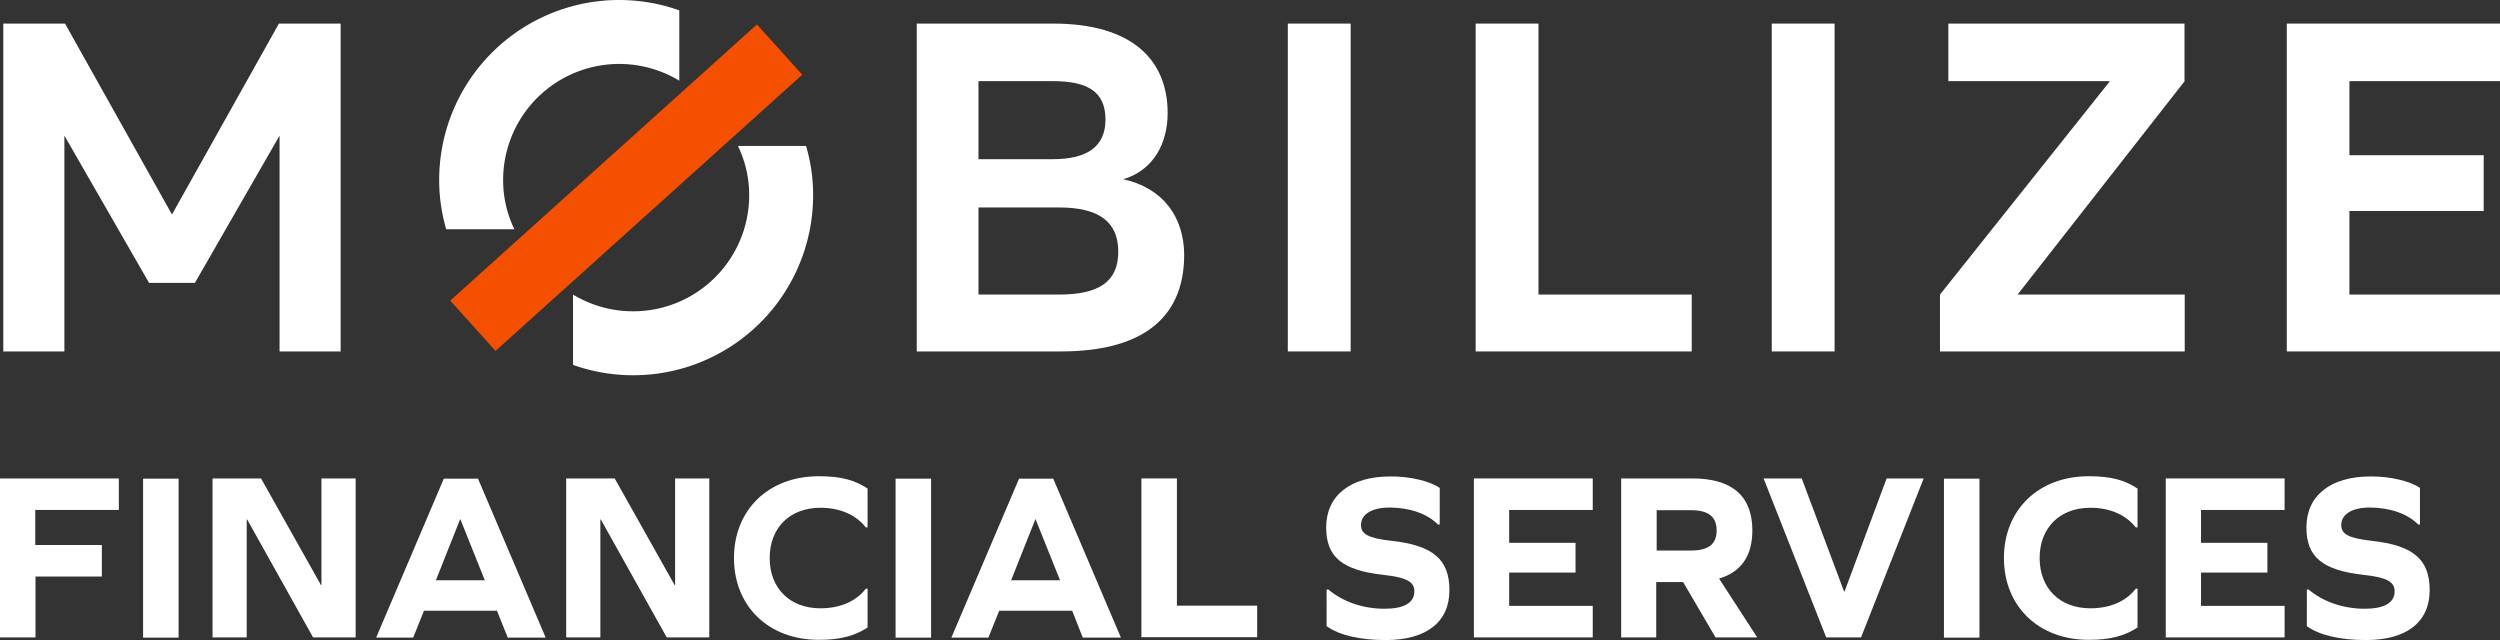 <?xml version="1.0" encoding="UTF-8"?> <svg xmlns="http://www.w3.org/2000/svg" viewBox="0 0 1133.9 290.3"><rect x="0" y="0" width="1133.9" height="290.3" fill="#333333" stroke="none"/><defs><style>.cls-1{fill:#fff;}.cls-2{fill:#f45000;}</style></defs><g id="Calque_2" data-name="Calque 2"><g id="Calque_1-2" data-name="Calque 1"><g id="Logotype"><path class="cls-1" d="M46.2,247.2v14.3H16.1v27.6H0V217H53.9v14.3H16v15.9Z"></path><path class="cls-1" d="M64.9,217.1H81v72.1H64.9Z"></path><path class="cls-1" d="M112.1,235.6h-.2v53.5H96.4V217h22l27.2,48.4h.2V217h15.5v72.1H142Z"></path><path class="cls-1" d="M225.4,277H192.3l-4.9,12.2H170.6l30.7-72.1h15.5l30.7,72.1H230.3Zm-16.7-41.5-11,27.7h22.2l-11.1-27.7Z"></path><path class="cls-1" d="M272.5,235.6h-.2v53.5H256.8V217h22L306,265.4h.2V217h15.5v72.1H302.4Z"></path><path class="cls-1" d="M393.5,221.6v17.6h-.8c-4.6-5.8-11.8-8.9-20.6-8.9-13.9,0-23,9.1-23,22.8s9.1,22.8,23,22.8c8.7,0,16.1-3,20.6-8.9h.8v17.6c-5.8,3.8-12.3,5.6-22.1,5.6-23,0-38.5-15.4-38.5-37.1S348.4,216,371.4,216C381.3,216,387.7,217.7,393.5,221.6Z"></path><path class="cls-1" d="M406.2,217.1h16.1v72.1H406.2Z"></path><path class="cls-1" d="M486.3,277H453.2l-4.9,12.2H431.5l30.7-72.1h15.5l30.7,72.1H491.1Zm-16.7-41.5-11,27.7h22.2l-11.1-27.7Z"></path><path class="cls-1" d="M517.7,289.1V217h16.1v57.7h36.4V289H517.7Z"></path><path class="cls-1" d="M653,221.3v16.6h-.8c-4.8-4.9-12.9-7.7-22-7.7-7.9,0-12.9,3-12.9,7.9,0,4.1,3.1,6,13.9,7.2,19,2.1,26.2,8.6,26.2,22.4,0,14.4-10.4,22.6-28.9,22.6-11.8,0-21.1-2.2-26.8-6.3V267.4h.8c6.7,5.6,15.7,8.7,25.5,8.7,8.8,0,13.5-2.7,13.5-7.9,0-4.3-3.4-6.3-14.3-7.5-18.6-2.1-25.7-8.2-25.7-21.5,0-14.4,10.9-23.1,29.1-23.1C639.4,216,648.5,218.2,653,221.3Z"></path><path class="cls-1" d="M714.6,259.7H684.5v15.1h37.9v14.3H668.5V217h53.9v14.3H684.5v14.9h30.1Z"></path><path class="cls-1" d="M751.4,289.1H735.3V217h32.3c18,0,27.2,8,27.2,23.6,0,11.5-5.1,18.9-15.1,21.8L797,289.1H778.1L763.4,264H751.2v25.1ZM767,249.7c7.9,0,11.6-2.9,11.6-9.1s-3.7-9.2-11.6-9.2H751.4v18.3Z"></path><path class="cls-1" d="M828.3,289.1,799.9,217h17.3l19.2,51.3h.2L855.7,217h16.8l-28.4,72.1Z"></path><path class="cls-1" d="M881.7,217.1h16.1v72.1H881.7Z"></path><path class="cls-1" d="M969.5,221.6v17.6h-.8c-4.6-5.8-11.8-8.9-20.6-8.9-13.9,0-23,9.1-23,22.8s9.1,22.8,23,22.8c8.7,0,16.1-3,20.6-8.9h.8v17.6c-5.8,3.8-12.3,5.6-22.1,5.6-23,0-38.5-15.4-38.5-37.1S924.4,216,947.4,216C957.3,216,963.7,217.7,969.5,221.6Z"></path><path class="cls-1" d="M1028.4,259.7H998.3v15.1h37.9v14.3H982.3V217h53.9v14.3H998.3v14.9h30.1Z"></path><path class="cls-1" d="M1097.6,221.3v16.6h-.8c-4.8-4.9-12.9-7.7-22-7.7-7.9,0-12.9,3-12.9,7.9,0,4.1,3.1,6,13.9,7.2,19,2.1,26.2,8.6,26.2,22.4,0,14.4-10.4,22.6-28.9,22.6-11.8,0-21.1-2.2-26.8-6.3V267.4h.8c6.7,5.6,15.7,8.7,25.5,8.7,8.8,0,13.5-2.7,13.5-7.9,0-4.3-3.4-6.3-14.3-7.5-18.6-2.1-25.7-8.2-25.7-21.5,0-14.4,10.9-23.1,29.1-23.1C1084,216,1093.1,218.2,1097.6,221.3Z"></path><polygon class="cls-1" points="29.5 10.7 1.5 10.7 1.5 159.4 29.2 159.4 29.2 61.5 67.6 128.3 88.4 128.3 126.8 61.5 126.8 159.4 154.5 159.4 154.5 10.7 126.5 10.7 78 97.3 29.5 10.7"></polygon><polygon class="cls-1" points="697.8 10.7 669.3 10.7 669.3 159.4 767.3 159.4 767.3 133.6 697.8 133.6 697.8 10.7"></polygon><rect class="cls-1" x="584.1" y="10.7" width="28.5" height="148.7"></rect><rect class="cls-1" x="803.6" y="10.7" width="28.5" height="148.7"></rect><polygon class="cls-1" points="1065.6 133.6 1065.6 95.7 1126.5 95.7 1126.5 70.4 1065.6 70.4 1065.6 36.8 1133.9 36.8 1133.9 10.7 1037.2 10.7 1037.2 159.4 1133.9 159.4 1133.9 133.6 1065.6 133.6"></polygon><polygon class="cls-1" points="990.8 36.9 990.8 10.7 883.7 10.7 883.7 36.8 957 36.8 879.9 133.6 879.9 159.4 990.9 159.4 990.9 133.6 915.1 133.6 990.8 36.9"></polygon><path class="cls-1" d="M228.2,81.6a52.65,52.65,0,0,1,79.9-45V4.7A81.61,81.61,0,0,0,199.2,81.6a78.76,78.76,0,0,0,3.2,22.4h30.9A51.14,51.14,0,0,1,228.2,81.6Z"></path><path class="cls-1" d="M339.8,88.6a52.65,52.65,0,0,1-79.9,45v31.9A81.61,81.61,0,0,0,368.8,88.6a78.76,78.76,0,0,0-3.2-22.4H334.7A51.14,51.14,0,0,1,339.8,88.6Z"></path><rect class="cls-2" x="190.44" y="69.79" width="187.2" height="30.7" transform="translate(15.98 211.91) rotate(-42)"></rect><path class="cls-1" d="M509.5,81.3c13.8-4.2,20.1-16.4,20.1-30,0-24.2-16.2-40.6-51.9-40.6H415.8V159.4h65.3c40.2,0,56-17.8,56-43.8C537,98.5,527.6,85.3,509.5,81.3ZM443.8,36.8h33.7c15.7,0,23.9,4.7,23.9,17.4,0,12.2-8.2,18-23.9,18H443.8Zm36.6,96.8H443.8V94.1h36.6c18.2,0,26.8,6.6,26.8,20.1S498.5,133.6,480.4,133.6Z"></path></g></g></g></svg> 